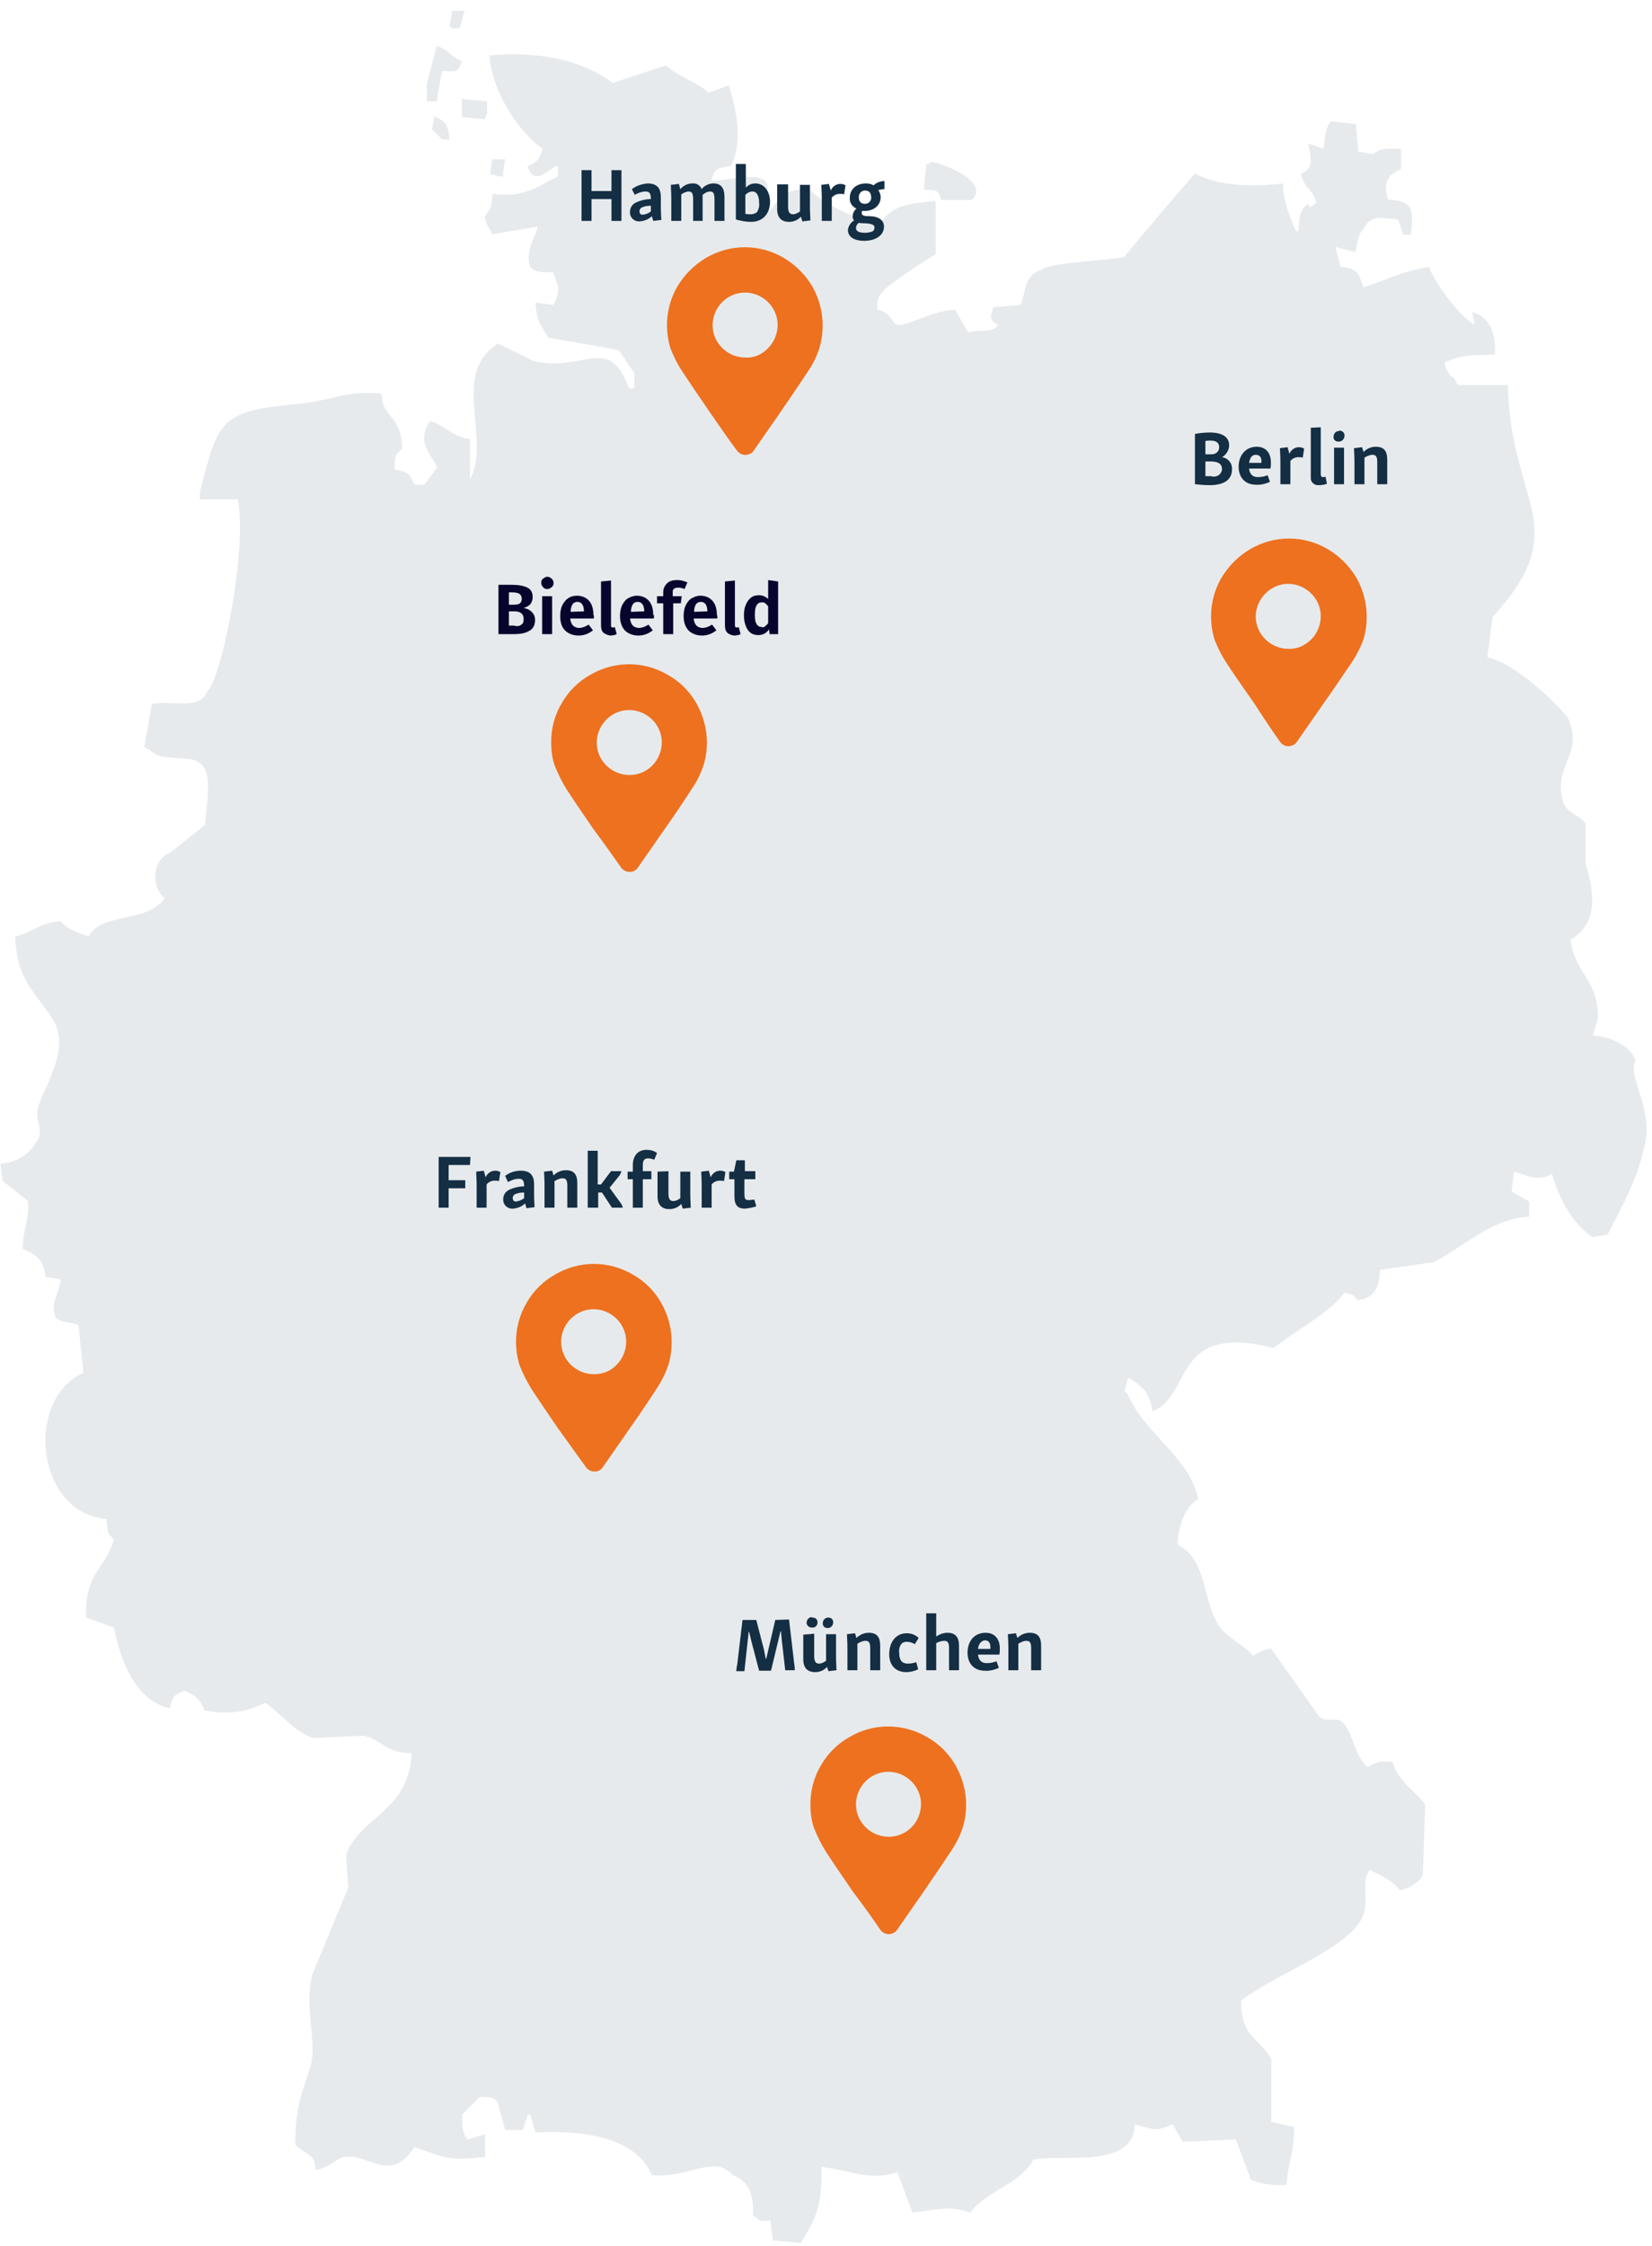 <?xml version="1.0" encoding="UTF-8"?>
<svg xmlns="http://www.w3.org/2000/svg" xmlns:xlink="http://www.w3.org/1999/xlink" width="348" height="473" xml:space="preserve" overflow="hidden">
  <defs>
    <clipPath id="clip0">
      <rect x="600" y="145" width="348" height="473"></rect>
    </clipPath>
    <clipPath id="clip1">
      <rect x="600" y="146" width="347" height="472"></rect>
    </clipPath>
    <clipPath id="clip2">
      <rect x="600" y="146" width="347" height="472"></rect>
    </clipPath>
    <clipPath id="clip3">
      <rect x="333" y="102" width="614" height="516"></rect>
    </clipPath>
  </defs>
  <g clip-path="url(#clip0)" transform="translate(-600 -145)">
    <g clip-path="url(#clip1)">
      <g clip-path="url(#clip2)">
        <g clip-path="url(#clip3)">
          <path d="M129.084 0C130.982 0.999 129.683-0.3 130.683 1.599L129.084 1.599 129.084 0Z" fill="#E7EAEC" fill-rule="nonzero" fill-opacity="1" transform="matrix(1.001 0 0 1 333.069 102.605)"></path>
          <path d="M126.486 2.698C127.585 3.697 126.886 2.698 127.585 4.296L126.486 4.296 126.486 2.698Z" fill="#E7EAEC" fill-rule="nonzero" fill-opacity="1" transform="matrix(1.001 0 0 1 333.069 102.605)"></path>
          <path d="M119.493 4.196 122.19 4.696C122.59 5.895 122.89 7.194 123.289 8.392 125.987 7.793 125.887 8.193 126.486 11.09 122.989 10.79 123.989 10.69 121.191 11.09L121.191 14.287 119.593 14.287C119.293 13.788 118.893 13.188 118.493 12.689 117.694 10.69 118.593 6.294 119.493 4.196" fill="#E7EAEC" fill-rule="nonzero" fill-opacity="1" transform="matrix(1.001 0 0 1 333.069 102.605)"></path>
          <path d="M123.789 12.789C124.888 13.887 124.488 13.288 124.888 15.486L124.388 15.486 123.289 14.387 123.789 12.789" fill="#E7EAEC" fill-rule="nonzero" fill-opacity="1" transform="matrix(1.001 0 0 1 333.069 102.605)"></path>
          <path d="M122.69 18.583C122.59 22.58 122.89 23.179 122.19 27.076 117.195 29.474 110.601 36.267 108.403 41.463L111.6 41.463C110.501 43.961 109.502 46.458 108.403 48.856 116.795 46.358 129.284 42.961 140.773 45.159 141.673 46.059 142.572 46.958 143.471 47.857 143.471 53.052 141.673 52.453 140.274 55.25 138.176 59.646 139.974 62.744 138.176 66.94 135.878 72.135 130.782 76.032 127.585 80.228L128.684 81.826C129.783 82.925 129.184 82.526 131.382 82.925 130.982 84.124 130.683 85.423 130.283 86.622 124.988 87.322 123.189 89.519 119.692 91.917L120.192 93.016 126.586 93.516C127.785 91.018 128.485 90.719 132.381 90.818 133.78 93.416 143.571 99.211 146.169 102.008 149.965 105.905 150.265 124.188 156.26 129.683L166.95 133.38C167.35 134.979 167.649 136.577 168.049 138.176L172.845 142.472C175.942 149.665 173.544 148.167 178.14 154.161 177.94 155.061 177.74 155.96 177.64 156.759L174.943 157.259C178.939 162.154 183.235 162.854 183.435 172.145 181.637 173.444 180.038 174.643 179.239 176.941L180.338 176.941C181.437 178.44 183.235 179.439 185.134 179.639L186.233 179.139C186.432 176.441 186.333 175.942 188.331 174.843 193.926 169.548 205.016 177.74 208.513 181.237 208.712 194.625 204.516 198.122 201.619 206.714L197.423 207.214C197.522 209.811 197.622 211.81 196.324 213.108L191.028 215.207 191.028 215.706 192.627 217.804C193.926 216.006 192.727 216.505 194.725 217.305 197.423 217.105 196.423 217.205 197.922 219.403 199.621 217.105 202.718 217.305 205.915 217.804L205.915 224.198C199.421 228.195 194.126 233.79 187.831 236.987 186.632 237.586 159.756 236.987 159.157 236.987L158.058 238.586 162.854 239.685C162.654 240.784 162.454 241.783 162.354 242.882L158.657 243.381C156.459 242.182 155.56 242.282 154.961 239.085L148.067 240.684 148.067 243.381C142.072 243.181 142.672 243.082 138.476 244.48 132.881 238.086 127.286 242.282 120.991 243.981 120.092 247.478 119.193 251.074 118.294 254.571 111.4 254.471 107.503 248.377 98.611 252.473 94.915 255.271 93.316 258.867 90.119 262.064L88.021 261.565C87.821 260.466 87.621 259.467 87.521 258.368 83.925 258.468 85.124 258.967 81.127 259.467 81.427 256.37 82.026 256.469 83.225 254.671 93.516 252.673 99.011 241.583 102.908 232.891L108.203 231.292C108.003 228.495 107.903 228.495 108.702 226.496 116.895 226.596 122.09 226.896 129.384 226.496 129.484 220.502 131.981 221.001 133.68 216.905L132.081 216.905C127.685 219.203 126.386 221.701 119.892 221.701 117.195 220.102 114.897 218.304 113.498 215.306 110.701 217.305 111.3 217.704 106.604 217.405 107.403 215.207 107.304 216.006 108.702 214.707L103.407 212.109 93.816 216.306 92.717 214.707C91.318 213.408 89.619 208.413 89.02 206.714 106.205 200.82 109.701 199.021 108.103 179.639 103.407 180.138 103.907 182.036 99.611 182.836L99.111 182.336 99.111 180.238C102.608 179.139 104.806 177.341 104.906 172.845 102.608 172.245 102.708 171.846 101.209 170.747 101.409 168.948 101.609 167.15 101.709 165.451L105.405 165.451C106.404 168.149 107.603 169.548 110.701 170.247 113.798 167.05 121.691 168.049 125.587 169.148L125.587 168.648C124.488 165.751 125.987 156.559 126.087 150.065L129.284 149.566 129.284 144.27 126.087 143.771C124.688 145.269 125.387 145.669 122.89 146.468 121.89 140.873 117.794 138.675 116.495 132.681 118.893 130.183 120.092 125.687 122.29 123.089L122.29 122.59 118.094 121.491C115.996 124.888 113.298 127.186 108.003 127.286 106.904 126.386 105.905 125.487 104.806 124.588L103.707 125.088 103.707 129.284C99.81 128.684 98.711 126.686 95.214 125.587 95.414 127.186 95.614 128.784 95.714 130.383L94.115 130.383 93.016 129.883C92.617 125.587 91.218 125.887 90.918 121.391L93.016 121.89C95.314 116.495 98.412 111.4 98.811 105.405 96.213 101.609 92.517 99.411 88.72 96.913 88.52 97.213 88.421 97.612 88.221 98.012 88.52 99.81 86.722 110.101 84.025 111.8L81.327 112.299C83.625 101.609 86.322 90.818 87.122 78.33L84.424 78.33 83.325 78.829 83.325 82.925C79.528 83.025 79.229 83.825 76.431 84.524 76.231 79.229 74.733 79.828 74.333 74.933 76.032 73.834 75.732 73.134 76.431 71.236L81.227 71.236 82.826 67.439C80.827 66.44 81.926 67.639 81.227 65.341 83.125 65.041 82.826 65.141 83.925 64.242 80.927 62.244 72.735 61.045 71.736 54.651L68.039 54.151 68.039 50.455C70.736 49.955 70.736 49.556 73.334 49.955L73.334 46.258 76.531 46.758C76.731 49.456 76.931 52.053 77.031 54.751L80.727 57.448 82.826 55.85C81.027 52.153 81.727 45.459 82.826 40.963 85.823 40.763 89.819 39.764 90.818 37.267L88.62 37.267C89.519 33.37 89.719 33.87 89.12 29.873 94.915 29.074 91.118 21.481 96.513 19.283 97.312 20.781 98.112 22.18 99.211 23.579 100.41 22.38 100.11 21.78 101.908 20.881 103.007 23.679 116.795 18.983 122.69 18.583" fill="#E7EAEC" fill-rule="nonzero" fill-opacity="1" transform="matrix(1.001 0 0 1 333.069 102.605)"></path>
          <path d="M68.538 26.576C73.134 26.077 72.435 24.078 75.932 22.879L76.431 23.379C76.431 30.373 74.233 31.971 73.234 37.666 69.238 39.365 68.239 42.362 63.643 42.961L63.643 41.363C64.842 38.665 61.745 32.071 65.741 30.173 66.44 31.472 65.641 31.472 66.84 31.272 68.538 30.073 68.538 29.673 68.538 26.576" fill="#E7EAEC" fill-rule="nonzero" fill-opacity="1" transform="matrix(1.001 0 0 1 333.069 102.605)"></path>
          <path d="M364.472 44.66C364.073 45.859 363.773 47.158 363.373 48.356L361.775 48.356 361.275 47.857C361.475 46.758 361.675 45.759 361.775 44.66L364.472 44.66Z" fill="#E7EAEC" fill-rule="nonzero" fill-opacity="1" transform="matrix(1.001 0 0 1 333.069 102.605)"></path>
          <path d="M61.645 45.659C61.345 47.957 60.945 50.255 60.546 52.553L58.447 52.553C58.447 47.957 57.748 49.556 56.849 46.158L61.645 45.659" fill="#E7EAEC" fill-rule="nonzero" fill-opacity="1" transform="matrix(1.001 0 0 1 333.069 102.605)"></path>
          <path d="M358.578 52.053C361.275 52.952 361.175 54.151 363.873 55.25 362.974 57.748 362.874 57.448 359.677 57.349 359.277 59.447 358.977 61.545 358.578 63.743L356.48 63.743 356.48 60.046 358.578 52.053" fill="#E7EAEC" fill-rule="nonzero" fill-opacity="1" transform="matrix(1.001 0 0 1 333.069 102.605)"></path>
          <path d="M57.948 54.151 60.645 54.651C60.446 57.149 60.246 59.646 60.146 62.044 58.148 61.345 59.047 62.044 58.048 60.446L58.048 54.151 57.948 54.151Z" fill="#E7EAEC" fill-rule="nonzero" fill-opacity="1" transform="matrix(1.001 0 0 1 333.069 102.605)"></path>
          <path d="M552.004 68.538 552.503 74.333 555.701 74.833C557.199 73.434 559.197 73.734 561.495 73.734L561.495 78.03C558.698 79.229 557.599 80.827 558.798 84.424 564.193 84.624 564.093 86.722 563.593 91.817L561.995 91.817C561.595 90.719 561.295 89.719 560.896 88.62 557.299 88.321 555.201 87.421 553.503 90.719 552.404 91.817 552.304 93.716 551.904 95.514L547.708 94.415C548.007 95.814 548.407 97.213 548.807 98.611 552.603 98.911 552.603 100.11 553.602 102.908 559.397 101.009 561.695 99.511 567.39 98.611 568.589 102.108 573.984 109.102 576.981 110.8 576.782 109.901 576.682 109.002 576.482 108.103 580.079 109.202 581.477 112.199 581.278 117.095 575.183 117.095 573.884 117.394 570.687 118.693 570.887 119.992 570.787 119.792 571.786 121.391 573.085 122.29 572.685 121.99 573.385 123.489L583.975 123.489C584.575 148.866 598.162 153.262 580.778 172.345 580.378 175.143 580.079 178.04 579.679 180.837 585.174 181.936 593.467 189.63 596.664 193.626 600.061 201.519 593.467 203.317 595.565 211.11 596.264 213.708 599.361 214.108 600.36 215.906L600.36 224.398C602.359 230.693 602.858 237.087 597.163 240.284 598.262 247.877 602.858 248.277 602.958 256.769L601.859 260.466C605.656 260.666 609.852 262.664 610.851 265.761 609.053 268.659 614.348 275.752 612.949 282.746 611.45 290.539 608.153 296.134 604.956 302.428L601.759 302.928C597.663 300.23 594.765 294.835 593.267 289.64 589.97 291.338 588.271 289.939 585.274 289.14 585.074 290.539 584.974 291.938 584.774 293.336L588.471 295.434 588.471 298.632C580.478 298.931 573.984 305.525 568.289 308.223L557.099 309.822C556.899 313.518 556 315.816 552.304 316.216 551.205 314.817 551.704 315.217 549.606 314.617 546.509 318.913 538.816 322.91 534.719 326.307 513.239 320.812 517.735 336.198 509.242 339.595 508.443 335.598 507.244 334.499 504.447 332.701L503.947 332.701C503.747 335.199 502.648 335.099 503.947 335.898 507.444 344.39 517.135 349.286 518.834 358.178 516.036 359.377 514.338 364.672 514.538 367.769 520.932 370.767 519.733 380.458 523.529 385.254 525.228 387.452 528.625 388.95 530.423 391.148 531.522 390.349 532.821 389.75 534.12 389.55L544.311 403.937C546.409 405.436 548.207 403.537 549.606 405.535 551.904 408.833 551.704 411.93 554.402 414.527 556.7 413.428 556.7 413.229 559.697 413.428 560.896 417.625 564.293 419.323 566.591 422.42 566.391 427.416 566.291 432.311 566.091 437.307 564.992 439.005 563.294 440.104 561.295 440.504 559.697 438.406 557.399 437.407 554.901 436.208 552.903 438.905 555.001 442.602 553.303 446.299 550.206 452.893 533.92 458.688 527.826 463.783 527.926 471.576 531.422 471.276 534.22 475.972L534.22 489.26 539.016 490.359C539.016 496.054 537.717 497.653 537.417 502.548 534.22 502.648 531.822 502.348 529.924 501.449 528.825 498.652 527.826 495.754 526.727 492.957L515.537 493.456 513.439 489.76C509.742 491.458 509.242 490.759 505.446 489.76 505.346 498.952 491.658 496.154 484.165 497.153 481.467 502.348 474.374 503.647 470.877 508.343 465.881 506.844 465.082 507.644 458.688 508.343 457.589 505.546 456.59 502.648 455.491 499.851 449.596 501.849 445.4 499.351 439.505 498.752 439.805 507.344 438.106 509.842 435.209 514.737L429.314 514.238C429.114 512.839 428.914 511.44 428.815 510.042 426.217 510.141 427.016 510.241 425.118 508.943 425.318 504.147 424.119 501.749 420.822 500.45 417.125 495.954 411.13 501.349 403.837 500.45 400.44 492.557 389.65 490.959 379.359 491.458 378.959 490.259 378.66 488.961 378.26 487.762L377.76 487.762C377.361 488.861 377.061 489.86 376.661 490.959L372.965 490.959C372.465 488.961 371.866 487.062 371.366 485.064 370.267 483.965 369.967 484.065 367.67 483.965L363.973 487.662C363.873 490.259 363.973 491.658 365.072 492.957L368.769 491.858 368.769 496.654C360.976 497.453 360.776 496.953 353.882 494.555 348.687 502.548 344.091 495.655 338.995 496.654 337.497 496.953 335.898 498.952 333.101 499.351 332.801 495.555 331.302 496.554 328.804 494.056 328.705 486.063 330.503 482.466 332.002 477.571 333.5 472.675 330.503 464.383 332.501 457.888 334.999 451.894 337.497 445.899 339.994 439.805 339.795 437.507 339.595 435.209 339.495 432.911 342.692 424.718 352.683 424.019 353.282 411.63 347.588 411.53 346.888 408.633 343.192 407.933L332.601 408.433C328.605 407.134 325.907 403.337 322.51 401.04 317.814 403.038 315.417 403.537 309.722 402.638 308.523 399.941 308.023 399.641 305.525 398.442 303.227 399.241 303.028 399.841 302.328 402.139 294.935 400.54 291.838 391.348 290.639 385.154L284.744 383.056C284.644 372.965 288.74 373.265 290.639 366.571 289.34 365.571 289.24 364.672 289.04 362.274 274.353 361.175 271.656 337.097 284.245 331.502 283.845 328.105 283.545 324.808 283.146 321.411 281.047 320.812 279.149 320.812 278.35 319.813 277.251 316.715 278.949 315.317 279.449 311.82L276.252 311.32C275.752 307.524 274.453 306.724 271.456 305.426 271.556 300.43 272.955 299.131 272.555 295.335L267.26 291.138C267.06 289.939 266.86 288.641 266.76 287.442 269.758 287.342 272.555 285.743 274.154 283.146 276.152 280.848 274.054 278.849 274.653 275.752 275.353 272.255 281.747 263.463 277.85 257.169 274.453 251.674 270.157 249.076 269.857 239.585 274.254 238.586 274.553 236.787 279.449 236.388 280.448 238.086 284.544 239.385 285.344 239.585 287.941 234.489 297.533 236.887 301.329 231.592 298.432 229.294 298.632 223.399 302.428 222L309.822 216.106C310.121 211.41 311.72 204.416 308.223 202.818 306.624 201.519 300.83 202.718 298.632 200.72L297.033 199.621 298.632 190.629C303.028 189.829 308.822 192.027 310.321 187.931 313.518 184.734 318.714 157.658 316.715 147.567L308.723 147.567 308.723 145.969C312.719 130.683 312.719 128.984 330.003 127.386 335.598 126.886 340.194 124.488 346.988 125.287 346.988 130.483 351.184 129.584 351.284 136.977 349.686 138.176 349.786 138.476 349.686 141.273 352.683 141.773 352.783 142.172 353.882 144.47L355.98 144.47 358.678 140.773C356.679 137.077 354.481 135.378 357.079 131.182L357.579 131.182C361.075 132.381 361.375 134.179 365.571 134.879L365.571 143.371C370.067 134.979 361.675 121.591 370.867 115.196L371.366 114.697 378.859 118.394C389.45 120.991 394.745 112.499 399.041 124.188L400.14 124.188 400.14 120.991 396.943 116.196C393.047 115.296 387.252 114.497 382.057 113.498 380.558 110.9 379.559 110.301 379.359 106.105L383.056 106.604C383.855 105.305 383.955 105.205 384.155 102.908L383.056 99.71C380.558 99.81 379.459 99.81 378.26 98.611 377.161 95.614 379.059 92.717 379.859 90.119L370.267 91.718C369.468 89.919 369.168 90.319 368.669 88.021 369.868 86.322 370.167 86.322 370.267 83.225 377.261 84.025 379.459 81.826 384.055 79.528L384.055 77.43 383.555 77.43C381.557 78.729 378.859 81.327 377.661 77.43 379.659 76.531 380.158 76.032 380.858 73.734 375.862 70.237 370.167 61.745 369.668 54.051 379.759 53.252 388.451 54.651 395.644 59.846L406.834 56.15C409.332 58.547 413.329 59.646 415.826 61.944L420.022 60.346C421.521 65.041 423.12 72.035 420.522 77.331 417.625 77.73 417.025 77.93 416.326 80.528 421.321 80.228 429.614 77.63 428.015 83.225 428.215 84.424 428.415 85.723 428.515 86.922 430.813 84.025 431.612 82.226 437.007 82.126 439.005 85.024 447.997 89.12 451.894 89.519 454.192 85.623 457.988 85.223 463.583 84.724L463.583 95.914C461.086 97.412 453.392 102.408 452.393 103.907 451.294 105.006 451.394 105.305 451.294 107.603 454.292 108.203 454.192 110.401 455.491 110.8 457.189 111.3 463.084 107.703 467.68 107.603L470.377 112.399C472.975 111.6 475.373 112.699 476.771 110.8 474.673 109.701 475.173 109.302 475.672 107.104L481.467 106.604C482.566 103.707 482.167 100.41 485.763 99.211 487.762 97.612 498.852 97.412 503.248 96.513 503.647 95.814 517.935 79.029 518.134 78.929 522.93 81.527 529.624 81.826 536.718 81.027 536.518 83.425 537.617 87.222 539.415 91.118L539.915 91.118C540.015 88.121 540.314 86.322 542.013 85.323 542.612 86.822 542.213 85.623 543.611 85.323L543.611 84.824C542.612 81.826 541.313 82.326 540.414 79.029 543.312 77.73 542.512 76.032 542.013 72.635L545.21 73.734C545.41 71.636 545.61 69.038 546.809 67.939L552.004 68.538Z" fill="#E7EAEC" fill-rule="nonzero" fill-opacity="1" transform="matrix(1.001 0 0 1 333.069 102.605)"></path>
          <path d="M55.75 63.243 57.349 63.243 57.349 65.341 55.75 65.341Z" fill="#E7EAEC" fill-rule="nonzero" fill-opacity="1" transform="matrix(1.001 0 0 1 333.069 102.605)"></path>
          <path d="M72.735 63.243 74.933 63.243 74.933 65.941C72.635 65.041 73.334 65.841 72.735 63.243" fill="#E7EAEC" fill-rule="nonzero" fill-opacity="1" transform="matrix(1.001 0 0 1 333.069 102.605)"></path>
          <path d="M363.873 63.243 369.168 63.743 369.168 66.44C368.968 66.74 368.769 67.14 368.669 67.539L363.873 67.04 363.873 63.243Z" fill="#E7EAEC" fill-rule="nonzero" fill-opacity="1" transform="matrix(1.001 0 0 1 333.069 102.605)"></path>
          <path d="M358.078 66.94C360.376 67.839 360.976 68.738 361.275 71.736L359.677 71.736 359.177 71.236 357.579 69.637 358.078 66.94" fill="#E7EAEC" fill-rule="nonzero" fill-opacity="1" transform="matrix(1.001 0 0 1 333.069 102.605)"></path>
          <path d="M68.538 73.834 71.236 73.834 71.236 75.432C70.237 76.231 70.537 76.132 68.538 76.531L68.039 75.432 68.538 73.834" fill="#E7EAEC" fill-rule="nonzero" fill-opacity="1" transform="matrix(1.001 0 0 1 333.069 102.605)"></path>
          <path d="M372.965 75.932C372.765 77.131 372.565 78.43 372.465 79.628L369.768 79.129 370.267 75.932 372.965 75.932Z" fill="#E7EAEC" fill-rule="nonzero" fill-opacity="1" transform="matrix(1.001 0 0 1 333.069 102.605)"></path>
          <path d="M461.086 82.326 461.585 77.031 462.684 76.531C464.682 76.631 475.273 80.627 471.177 84.524L464.782 84.524C463.883 82.326 464.183 82.526 461.086 82.326" fill="#E7EAEC" fill-rule="nonzero" fill-opacity="1" transform="matrix(1.001 0 0 1 333.069 102.605)"></path>
          <path d="M62.744 77.53 64.842 77.53 63.743 79.628 62.744 77.53" fill="#E7EAEC" fill-rule="nonzero" fill-opacity="1" transform="matrix(1.001 0 0 1 333.069 102.605)"></path>
          <path d="M73.334 83.425C75.232 84.424 73.933 83.125 74.933 85.024L73.334 85.024 73.334 83.425Z" fill="#E7EAEC" fill-rule="nonzero" fill-opacity="1" transform="matrix(1.001 0 0 1 333.069 102.605)"></path>
          <path d="M81.327 89.22 82.925 89.22C82.126 95.814 78.13 99.011 76.032 103.607L73.334 104.106C73.234 100.909 72.235 100.51 71.736 96.713 76.731 95.714 79.329 93.116 81.327 89.22" fill="#E7EAEC" fill-rule="nonzero" fill-opacity="1" transform="matrix(1.001 0 0 1 333.069 102.605)"></path>
          <path d="M81.327 100.41C83.225 101.409 81.926 100.11 82.925 102.008L81.327 102.008 81.327 100.41Z" fill="#E7EAEC" fill-rule="nonzero" fill-opacity="1" transform="matrix(1.001 0 0 1 333.069 102.605)"></path>
          <path d="M92.417 108.902 88.72 108.403 88.221 107.903C88.421 105.605 88.52 103.307 88.72 101.009L91.917 101.509C92.117 103.907 92.217 106.404 92.417 108.902" fill="#E7EAEC" fill-rule="nonzero" fill-opacity="1" transform="matrix(1.001 0 0 1 333.069 102.605)"></path>
          <path d="M11.19 212.009C14.087 211.61 13.588 211.61 14.887 209.911 11.989 211.61 6.994 213.508 3.197 212.609L3.197 211.51C3.397 211.11 3.497 210.811 3.697 210.411 6.194 209.911 8.392 208.613 10.091 206.714L2.698 208.313C2.298 206.914 1.998 205.515 1.599 204.117 1.998 203.018 2.298 202.018 2.698 200.919 5.595 200.919 8.392 200.02 10.69 198.222L8.592 196.623C6.994 198.022 2.997 197.822 0 197.622L0 195.524 4.796 192.827C5.895 194.425 8.792 194.825 10.591 195.524 10.391 189.63 11.59 189.63 14.287 187.032 13.488 184.834 13.088 185.333 12.189 183.335 18.983 180.937 16.785 175.242 21.181 171.146 23.179 169.348 25.477 171.046 27.076 168.449L25.477 167.35 12.689 165.251 12.689 162.554C8.892 162.254 8.293 161.455 8.492 157.259L12.689 156.16 12.689 151.963 18.583 151.464 18.583 149.366 16.985 148.367 12.689 149.466C13.288 144.87 9.791 140.873 10.591 137.277 15.886 137.876 16.985 137.277 23.878 137.277 24.378 139.674 23.978 139.475 25.977 140.474 28.874 138.376 31.672 139.075 34.969 140.474 35.468 133.38 39.465 136.178 41.363 131.482L40.863 130.383C35.768 130.782 33.07 130.183 33.47 126.087 36.867 126.187 37.167 126.286 38.266 123.989 40.863 120.991 38.865 117.095 43.061 114.997 44.16 115.696 50.355 113.798 53.152 114.997 53.152 118.094 52.453 117.095 54.251 118.693L54.251 111.8C57.049 111.6 58.148 111 59.547 112.299 62.144 113.398 61.545 114.697 63.743 115.996 68.838 113.398 71.236 114.597 76.531 114.397 76.731 121.391 80.627 122.49 81.826 128.185 80.827 130.083 80.328 128.584 81.327 130.283 83.525 129.384 82.726 129.484 85.024 130.283 85.423 132.781 87.421 138.376 85.523 140.873L80.827 141.872C77.131 143.971 77.63 150.665 71.835 148.267 72.435 159.157 78.13 169.648 76.032 179.039 74.333 186.732 69.637 192.327 70.237 199.221 50.654 199.021 38.765 207.314 25.577 216.206 25.577 216.206 13.987 215.906 11.19 216.206L11.19 212.009Z" fill="#E7EAEC" fill-rule="nonzero" fill-opacity="1" transform="matrix(1.001 0 0 1 333.069 102.605)"></path>
          <path d="M101.509 137.576 104.706 138.076 104.706 142.372 100.51 146.568 97.812 146.568C98.012 141.373 100.21 141.573 101.509 137.576" fill="#E7EAEC" fill-rule="nonzero" fill-opacity="1" transform="matrix(1.001 0 0 1 333.069 102.605)"></path>
          <path d="M421.821 137.377C422.52 138.276 423.819 138.476 424.818 137.776 425.018 137.676 425.118 137.476 425.218 137.377L430.913 129.184C433.71 125.088 435.608 122.29 436.508 120.891 437.607 119.293 438.506 117.594 439.105 115.696 440.404 111.3 439.805 106.604 437.607 102.708 436.108 100.21 434.11 98.212 431.612 96.713 426.517 93.716 420.322 93.716 415.227 96.713 412.729 98.212 410.731 100.21 409.232 102.708 406.934 106.604 406.435 111.3 407.734 115.696 408.433 117.494 409.332 119.293 410.431 120.891 411.33 122.29 413.229 125.088 416.026 129.184 418.324 132.481 420.222 135.278 421.821 137.377M423.519 117.694C419.723 117.694 416.626 114.597 416.626 110.9 416.626 107.104 419.723 104.007 423.419 104.007 427.216 104.007 430.313 107.104 430.313 110.8 430.313 112.599 429.614 114.397 428.315 115.696 427.016 117.095 425.318 117.794 423.519 117.694" fill="#ED711F" fill-rule="nonzero" fill-opacity="1" transform="matrix(1.001 0 0 1 333.069 102.605)"></path>
          <path d="M536.118 198.721C536.818 199.621 538.116 199.82 539.115 199.121 539.315 199.021 539.415 198.821 539.515 198.721L545.21 190.529C548.107 186.432 549.906 183.635 550.905 182.236 552.004 180.638 552.903 178.939 553.602 177.041 554.901 172.645 554.302 167.949 552.104 164.053 550.605 161.555 548.607 159.557 546.109 158.058 541.014 155.061 534.819 155.061 529.724 158.058 527.226 159.557 525.228 161.555 523.729 164.053 521.431 167.949 520.932 172.645 522.231 177.041 522.93 178.839 523.829 180.638 524.928 182.236 525.827 183.635 527.726 186.432 530.623 190.529 532.721 193.826 534.619 196.623 536.118 198.721M537.817 179.039C534.02 179.039 530.923 175.942 530.923 172.245 530.923 168.549 534.02 165.351 537.717 165.351 541.513 165.351 544.61 168.449 544.61 172.145 544.61 173.944 543.911 175.742 542.612 177.041 541.313 178.34 539.615 179.139 537.817 179.039" fill="#ED711F" fill-rule="nonzero" fill-opacity="1" transform="matrix(1.001 0 0 1 333.069 102.605)"></path>
          <path d="M390.049 351.484C390.749 352.383 392.148 352.583 393.047 351.884 393.247 351.784 393.346 351.584 393.446 351.484L399.141 343.291C402.039 339.195 403.837 336.398 404.736 334.999 405.835 333.4 406.734 331.602 407.334 329.804 408.633 325.408 408.033 320.712 405.835 316.815 404.436 314.318 402.338 312.219 399.841 310.821 394.745 307.823 388.551 307.823 383.455 310.821 380.958 312.219 378.859 314.318 377.461 316.815 375.163 320.712 374.663 325.408 375.962 329.804 376.661 331.602 377.561 333.4 378.56 334.999 379.459 336.398 381.357 339.195 384.155 343.291 386.553 346.588 388.451 349.286 390.049 351.484M391.648 331.802C387.851 331.802 384.754 328.705 384.754 325.008 384.754 321.211 387.851 318.114 391.548 318.114 395.345 318.114 398.442 321.211 398.442 324.908 398.442 326.706 397.743 328.505 396.444 329.804 395.245 331.102 393.546 331.802 391.648 331.802" fill="#ED711F" fill-rule="nonzero" fill-opacity="1" transform="matrix(1.001 0 0 1 333.069 102.605)"></path>
          <path d="M397.443 225.198C398.142 226.097 399.541 226.297 400.44 225.597 400.64 225.497 400.74 225.298 400.84 225.198L406.535 217.005C409.432 212.909 411.23 210.111 412.13 208.712 413.229 207.114 414.128 205.415 414.727 203.517 415.227 201.919 415.427 200.32 415.427 198.721 415.427 195.824 414.627 193.027 413.229 190.529 411.83 188.031 409.732 185.933 407.234 184.534 402.139 181.537 395.944 181.537 390.849 184.534 388.351 185.933 386.253 188.031 384.854 190.529 383.355 193.027 382.656 195.824 382.656 198.721 382.656 200.32 382.856 202.018 383.355 203.517 384.055 205.315 384.954 207.114 385.953 208.712 386.852 210.111 388.751 212.909 391.548 217.005 394.046 220.302 395.944 223.099 397.443 225.198M399.141 205.615C395.345 205.615 392.247 202.518 392.247 198.821 392.247 195.025 395.345 191.928 399.041 191.928 402.838 191.928 405.935 195.025 405.935 198.721 405.935 200.52 405.236 202.318 403.937 203.617 402.638 204.916 400.94 205.615 399.141 205.615" fill="#ED711F" fill-rule="nonzero" fill-opacity="1" transform="matrix(1.001 0 0 1 333.069 102.605)"></path>
          <path d="M451.994 448.897C452.693 449.796 453.992 449.996 454.991 449.296 455.191 449.196 455.291 448.996 455.391 448.897L461.086 440.704C463.883 436.608 465.781 433.81 466.681 432.411 467.78 430.813 468.679 429.114 469.278 427.216 469.778 425.617 469.978 424.019 469.978 422.42 469.978 419.523 469.178 416.725 467.78 414.228 466.381 411.73 464.283 409.632 461.785 408.233 456.69 405.236 450.395 405.236 445.4 408.233 442.902 409.632 440.804 411.73 439.405 414.228 437.906 416.725 437.207 419.523 437.207 422.42 437.207 424.019 437.407 425.717 437.906 427.216 438.606 429.014 439.505 430.813 440.504 432.411 441.403 433.81 443.302 436.608 446.099 440.704 448.597 444.001 450.495 446.699 451.994 448.897M453.692 429.214C449.896 429.214 446.798 426.117 446.798 422.42 446.798 418.624 449.896 415.527 453.592 415.527 457.389 415.527 460.486 418.624 460.486 422.32 460.486 424.119 459.787 425.917 458.488 427.216 457.189 428.515 455.491 429.214 453.692 429.214" fill="#ED711F" fill-rule="nonzero" fill-opacity="1" transform="matrix(1.001 0 0 1 333.069 102.605)"></path>
          <path d="M170.846 225.298C171.546 226.197 172.945 226.397 173.844 225.697 174.044 225.597 174.143 225.397 174.243 225.298L179.938 217.105C182.836 213.009 184.634 210.211 185.533 208.812 186.632 207.214 187.531 205.415 188.131 203.617 188.63 202.018 188.83 200.42 188.83 198.821 188.83 195.924 188.031 193.126 186.632 190.629 185.234 188.131 183.135 186.033 180.638 184.634 175.542 181.637 169.348 181.637 164.252 184.634 161.755 186.033 159.657 188.131 158.258 190.629 156.759 193.126 156.06 195.924 156.06 198.821 156.06 200.42 156.26 202.118 156.759 203.617 157.458 205.415 158.358 207.214 159.357 208.812 160.256 210.211 162.154 213.009 164.952 217.105 167.449 220.402 169.348 223.099 170.846 225.298M172.545 205.615C168.748 205.615 165.651 202.518 165.651 198.821 165.651 195.125 168.748 191.928 172.445 191.928 176.142 191.928 179.339 195.025 179.339 198.721 179.339 200.52 178.639 202.318 177.341 203.617 176.042 204.916 174.343 205.615 172.545 205.615" fill="#C4C7CD" fill-rule="nonzero" fill-opacity="1" transform="matrix(1.001 0 0 1 333.069 102.605)"></path>
          <path d="M432.711 383.455 433.81 392.847C433.91 393.247 433.91 393.746 433.91 394.146L431.912 394.146 431.212 388.051 431.013 385.953 430.913 385.953 428.914 394.246 426.417 394.246 424.818 388.151 424.319 386.053 424.219 386.053 423.32 394.346 421.621 394.346C421.621 393.846 421.721 393.346 421.821 392.847L422.92 383.555 425.817 383.555 427.416 389.75 427.815 391.748 427.915 391.748 429.814 383.555 432.711 383.455Z" fill="#142E44" fill-rule="nonzero" fill-opacity="1" transform="matrix(1.001 0 0 1 333.069 102.605)"></path>
          <path d="M438.006 386.453 438.006 391.148C438.006 392.247 438.306 392.747 439.005 392.747 439.605 392.747 440.104 392.447 440.504 392.148L440.504 386.553 442.602 386.553 442.602 390.949C442.602 391.548 442.602 392.347 442.702 394.146L441.004 394.346 440.704 393.446C440.104 394.146 439.205 394.545 438.206 394.545 436.608 394.545 435.708 393.646 435.708 391.848L435.708 386.652 438.006 386.453ZM437.707 383.056C438.306 383.056 438.706 383.455 438.706 384.055 438.706 384.654 438.306 385.154 437.707 385.154 437.607 385.154 437.607 385.154 437.507 385.154 436.907 385.154 436.508 384.754 436.408 384.255 436.408 384.255 436.408 384.255 436.408 384.155 436.408 383.555 436.807 383.056 437.407 382.956 437.607 383.056 437.707 383.056 437.707 383.056ZM441.004 383.056C441.603 383.056 442.003 383.455 442.003 384.055 442.003 384.654 441.603 385.154 441.004 385.254 440.904 385.254 440.904 385.254 440.804 385.254 440.204 385.254 439.805 384.854 439.805 384.255 439.805 383.655 440.204 383.156 440.804 383.056 440.904 383.056 440.904 383.056 441.004 383.056Z" fill="#142E44" fill-rule="nonzero" fill-opacity="1" transform="matrix(1.001 0 0 1 333.069 102.605)"></path>
          <path d="M446.599 386.353 446.898 387.352C447.598 386.652 448.497 386.253 449.496 386.253 451.194 386.253 451.894 387.152 451.894 388.95L451.894 394.146 449.796 394.146 449.796 389.55C449.796 388.451 449.596 387.951 448.797 387.951 448.197 387.951 447.598 388.251 447.098 388.551L447.098 394.146 445 394.146 445 389.75C445 389.05 445 388.351 444.9 386.553L446.599 386.353Z" fill="#142E44" fill-rule="nonzero" fill-opacity="1" transform="matrix(1.001 0 0 1 333.069 102.605)"></path>
          <path d="M457.489 386.353C458.388 386.353 459.287 386.652 459.987 387.352L459.187 388.651C458.688 388.351 458.088 388.151 457.489 388.151 457.089 388.151 456.789 388.251 456.49 388.451 455.99 388.95 455.79 389.75 455.89 390.449 455.89 392.048 456.49 392.747 457.689 392.747 458.288 392.747 458.888 392.647 459.487 392.447L459.887 393.946C459.087 394.346 458.188 394.545 457.389 394.545 455.191 394.545 453.792 393.147 453.792 390.749 453.792 388.351 455.091 386.353 457.489 386.353Z" fill="#142E44" fill-rule="nonzero" fill-opacity="1" transform="matrix(1.001 0 0 1 333.069 102.605)"></path>
          <path d="M463.683 382.157 463.683 387.052C464.383 386.553 465.182 386.253 466.081 386.253 467.68 386.253 468.479 387.152 468.479 388.95L468.479 394.146 466.381 394.146 466.381 389.45C466.381 388.451 466.181 387.951 465.382 387.951 464.782 387.951 464.183 388.151 463.683 388.451L463.683 394.146 461.585 394.146 461.585 382.157 463.683 382.157Z" fill="#142E44" fill-rule="nonzero" fill-opacity="1" transform="matrix(1.001 0 0 1 333.069 102.605)"></path>
          <path d="M474.074 386.253C476.072 386.253 477.071 387.652 477.071 389.55 477.071 389.949 477.071 390.449 476.971 390.849L472.475 390.849C472.575 392.048 473.275 392.647 474.274 392.647 474.973 392.647 475.672 392.547 476.372 392.247L476.871 393.646C475.972 394.046 474.873 394.346 473.874 394.246 471.776 394.246 470.277 392.847 470.277 390.449 470.277 388.051 471.676 386.253 474.074 386.253ZM472.475 389.65 475.073 389.65C475.073 389.55 475.073 389.35 475.073 389.15 475.073 388.351 474.673 387.851 473.974 387.851 473.275 387.851 472.575 388.551 472.475 389.65Z" fill="#142E44" fill-rule="nonzero" fill-opacity="1" transform="matrix(1.001 0 0 1 333.069 102.605)"></path>
          <path d="M480.468 386.353 480.768 387.352C481.467 386.652 482.366 386.253 483.366 386.253 485.064 386.253 485.763 387.152 485.763 388.95L485.763 394.146 483.665 394.146 483.665 389.55C483.665 388.451 483.465 387.951 482.666 387.951 482.067 387.951 481.467 388.251 480.968 388.551L480.968 394.146 478.87 394.146 478.87 389.75C478.87 389.05 478.87 388.351 478.77 386.553L480.468 386.353Z" fill="#142E44" fill-rule="nonzero" fill-opacity="1" transform="matrix(1.001 0 0 1 333.069 102.605)"></path>
          <path d="M148.666 160.456 148.666 169.448 152.663 169.448 152.763 171.146 146.468 171.146 146.468 160.456 148.666 160.456Z" fill="#142E44" fill-rule="nonzero" fill-opacity="1" transform="matrix(1.001 0 0 1 333.069 102.605)"></path>
          <path d="M157.758 163.253C159.956 163.253 161.255 164.952 161.255 167.15 161.255 169.348 159.856 171.346 157.458 171.346 155.26 171.346 153.962 169.747 153.962 167.449 153.962 165.152 155.26 163.253 157.758 163.253ZM157.558 164.852C157.159 164.852 156.759 164.952 156.559 165.251 156.16 165.851 155.96 166.55 156.06 167.15 156.06 168.648 156.559 169.648 157.658 169.648 158.058 169.648 158.358 169.548 158.657 169.248 159.057 168.648 159.257 168.049 159.157 167.35 159.157 165.951 158.657 164.852 157.558 164.852Z" fill="#142E44" fill-rule="nonzero" fill-opacity="1" transform="matrix(1.001 0 0 1 333.069 102.605)"></path>
          <path d="M164.752 163.353 165.052 164.352C165.751 163.653 166.65 163.253 167.649 163.253 169.348 163.253 170.047 164.152 170.047 165.951L170.047 171.146 167.949 171.146 167.949 166.55C167.949 165.451 167.749 164.952 166.95 164.952 166.35 164.952 165.751 165.251 165.251 165.551L165.251 171.146 163.153 171.146 163.153 166.75C163.153 166.151 163.153 165.351 163.053 163.553L164.752 163.353Z" fill="#142E44" fill-rule="nonzero" fill-opacity="1" transform="matrix(1.001 0 0 1 333.069 102.605)"></path>
          <path d="M175.342 163.253C175.942 163.253 176.441 163.453 176.941 163.753L176.941 159.157 179.039 159.157 179.039 168.049C179.039 168.648 179.039 169.348 179.139 171.046L177.441 171.246 177.141 170.247C176.641 170.946 175.742 171.346 174.943 171.346 173.244 171.346 171.846 169.747 171.846 167.549 171.846 165.351 173.244 163.253 175.342 163.253ZM176.941 169.048 176.941 165.251C176.541 165.052 176.142 164.952 175.642 164.952 175.242 164.952 174.843 165.052 174.543 165.351 174.143 165.951 173.944 166.65 174.044 167.35 174.044 168.848 174.543 169.747 175.442 169.747 176.042 169.648 176.541 169.448 176.941 169.048Z" fill="#142E44" fill-rule="nonzero" fill-opacity="1" transform="matrix(1.001 0 0 1 333.069 102.605)"></path>
          <path d="M184.734 163.253C186.932 163.253 188.231 164.952 188.231 167.15 188.231 169.348 186.832 171.346 184.434 171.346 182.236 171.346 180.937 169.747 180.937 167.449 180.937 165.152 182.336 163.253 184.734 163.253ZM184.634 164.852C184.234 164.852 183.835 164.952 183.635 165.251 183.235 165.851 183.035 166.55 183.135 167.15 183.135 168.648 183.635 169.648 184.734 169.648 185.134 169.648 185.433 169.548 185.733 169.248 186.133 168.648 186.333 168.049 186.233 167.35 186.133 165.951 185.633 164.852 184.634 164.852Z" fill="#142E44" fill-rule="nonzero" fill-opacity="1" transform="matrix(1.001 0 0 1 333.069 102.605)"></path>
          <path d="M191.728 163.353 192.027 164.352C192.727 163.653 193.626 163.253 194.625 163.253 196.324 163.253 197.023 164.152 197.023 165.951L197.023 171.146 194.925 171.146 194.925 166.55C194.925 165.451 194.725 164.952 193.926 164.952 193.326 164.952 192.727 165.251 192.227 165.551L192.227 171.146 190.129 171.146 190.129 166.75C190.129 166.151 190.129 165.351 190.029 163.553L191.728 163.353Z" fill="#142E44" fill-rule="nonzero" fill-opacity="1" transform="matrix(1.001 0 0 1 333.069 102.605)"></path>
          <path d="M397.443 78.23 397.443 88.92 395.345 88.92 395.345 84.324 391.148 84.324 391.148 88.92 389.05 88.92 389.05 78.23 391.148 78.23 391.148 82.626 395.345 82.626 395.345 78.23 397.443 78.23Z" fill="#142E44" fill-rule="nonzero" fill-opacity="1" transform="matrix(1.001 0 0 1 333.069 102.605)"></path>
          <path d="M402.938 81.027C404.836 81.027 405.735 81.926 405.735 83.925L405.735 85.723C405.735 86.322 405.735 87.022 405.835 88.72L404.137 88.92 403.837 87.921C403.138 88.62 402.238 88.92 401.339 89.02 400.34 89.12 399.341 88.421 399.241 87.322 399.241 87.222 399.241 87.122 399.241 87.022 399.241 86.222 399.641 85.523 400.34 85.124 401.339 84.624 402.538 84.324 403.637 84.324 403.637 83.125 403.337 82.726 402.538 82.726 401.739 82.726 400.94 83.025 400.24 83.425L399.641 82.226C400.54 81.527 401.739 81.127 402.938 81.027ZM403.637 86.922 403.637 85.723C402.938 85.723 402.238 85.823 401.639 86.123 401.439 86.322 401.239 86.522 401.239 86.822 401.239 87.322 401.439 87.621 401.939 87.621 402.638 87.521 403.138 87.322 403.637 86.922Z" fill="#142E44" fill-rule="nonzero" fill-opacity="1" transform="matrix(1.001 0 0 1 333.069 102.605)"></path>
          <path d="M409.532 81.127 409.832 82.226C410.431 81.527 411.33 81.027 412.329 81.027 413.229 80.927 414.028 81.427 414.328 82.226 414.927 81.427 415.926 81.027 416.825 81.027 418.324 81.027 419.123 81.926 419.123 83.825L419.123 88.92 417.025 88.92 417.025 84.424C417.025 83.225 416.825 82.726 416.126 82.726 415.527 82.726 415.027 83.025 414.527 83.425 414.527 83.525 414.527 83.725 414.527 83.825L414.527 88.92 412.529 88.92 412.529 84.424C412.529 83.225 412.329 82.726 411.63 82.726 411.031 82.726 410.531 83.025 410.031 83.325L410.031 88.92 407.933 88.92 407.933 84.524C407.933 83.925 407.933 83.125 407.833 81.327L409.532 81.127Z" fill="#142E44" fill-rule="nonzero" fill-opacity="1" transform="matrix(1.001 0 0 1 333.069 102.605)"></path>
          <path d="M423.619 76.931 423.619 81.926C424.119 81.327 424.818 81.027 425.617 81.027 427.516 81.027 428.715 82.726 428.715 84.924 428.715 87.122 427.416 89.12 424.718 89.12 423.619 89.12 422.62 88.92 421.521 88.62L421.521 76.931 423.619 76.931ZM425.917 87.122C426.317 86.522 426.517 85.823 426.417 85.124 426.417 83.625 425.917 82.726 425.018 82.726 424.419 82.726 423.919 83.025 423.519 83.425L423.519 87.421C423.919 87.521 424.319 87.521 424.718 87.521 425.218 87.521 425.617 87.322 425.917 87.122Z" fill="#142E44" fill-rule="nonzero" fill-opacity="1" transform="matrix(1.001 0 0 1 333.069 102.605)"></path>
          <path d="M432.511 81.227 432.511 85.923C432.511 87.022 432.811 87.521 433.51 87.521 434.11 87.521 434.609 87.222 435.009 86.922L435.009 81.327 437.107 81.327 437.107 85.623C437.107 86.222 437.107 87.022 437.207 88.82L435.509 89.02 435.209 88.021C434.609 88.72 433.71 89.12 432.711 89.12 431.113 89.12 430.213 88.221 430.213 86.422L430.213 81.227 432.511 81.227Z" fill="#142E44" fill-rule="nonzero" fill-opacity="1" transform="matrix(1.001 0 0 1 333.069 102.605)"></path>
          <path d="M441.104 81.127 441.503 82.526C441.803 81.727 442.602 81.127 443.501 81.127 443.901 81.127 444.301 81.227 444.6 81.427L444.301 83.325C444.001 83.225 443.701 83.225 443.401 83.225 442.702 83.225 442.103 83.525 441.703 84.025L441.703 88.92 439.605 88.92 439.605 84.524C439.605 83.825 439.605 83.125 439.505 81.327L441.104 81.127Z" fill="#142E44" fill-rule="nonzero" fill-opacity="1" transform="matrix(1.001 0 0 1 333.069 102.605)"></path>
          <path d="M446.898 86.322C445.999 85.923 445.4 85.024 445.5 84.025 445.5 82.426 446.699 81.027 448.897 81.027 449.496 81.027 449.996 81.127 450.495 81.427 451.095 80.827 451.994 80.528 452.793 80.528L452.793 82.226C452.393 82.226 451.994 82.326 451.494 82.426 451.794 82.826 451.994 83.425 451.994 83.925 451.994 85.523 450.695 86.822 448.597 86.822 448.397 86.822 448.197 86.822 448.097 86.822 447.997 86.922 447.997 87.122 447.997 87.222 447.997 87.821 448.597 87.921 449.496 87.921 451.494 87.921 452.693 88.72 452.693 90.119 452.693 91.917 450.995 93.116 448.497 93.116 446.499 93.116 445.1 92.317 445.1 90.818 445.2 90.019 445.699 89.22 446.399 88.82 446.199 88.62 446.099 88.321 446.099 88.021 446.099 87.322 446.399 86.722 446.898 86.322ZM450.295 91.118C450.595 90.918 450.695 90.618 450.695 90.319 450.695 89.619 449.896 89.519 448.797 89.42 448.297 89.42 447.897 89.42 447.398 89.32 446.998 89.619 446.798 90.019 446.798 90.419 446.798 91.118 447.498 91.418 448.697 91.418 449.296 91.418 449.796 91.318 450.295 91.118ZM448.697 82.526C447.997 82.526 447.498 83.025 447.398 83.725 447.398 83.825 447.398 83.825 447.398 83.925 447.398 84.824 447.798 85.323 448.697 85.323 449.396 85.323 449.896 84.824 449.996 84.224 449.996 84.124 449.996 84.124 449.996 84.025 449.996 83.025 449.596 82.526 448.697 82.526Z" fill="#142E44" fill-rule="nonzero" fill-opacity="1" transform="matrix(1.001 0 0 1 333.069 102.605)"></path>
          <path d="M365.671 286.043 365.571 287.741 361.075 287.741 361.075 290.939 364.572 290.939 364.572 292.637 361.075 292.637 361.075 296.733 358.977 296.733 358.977 286.043 365.671 286.043ZM368.469 288.94 368.868 290.339C369.168 289.54 369.967 288.94 370.867 288.94 371.266 288.94 371.666 289.04 371.966 289.24L371.666 291.138C371.366 291.038 371.066 291.038 370.767 291.038 370.067 291.038 369.468 291.338 369.068 291.838L369.068 296.733 366.97 296.733 366.97 292.337C366.97 291.738 366.97 290.939 366.87 289.14L368.469 288.94ZM376.262 288.94C378.16 288.94 379.059 289.84 379.059 291.838L379.059 293.636C379.059 294.236 379.059 294.935 379.159 296.633L377.461 296.833 377.161 295.834C376.462 296.533 375.562 296.833 374.663 296.933 373.664 297.033 372.665 296.334 372.565 295.235 372.565 295.135 372.565 295.035 372.565 294.935 372.565 294.136 372.965 293.436 373.664 293.037 374.663 292.537 375.862 292.237 376.961 292.237 376.961 291.038 376.661 290.639 375.862 290.639 375.063 290.639 374.264 290.939 373.564 291.338L372.965 290.039C373.864 289.34 374.963 288.94 376.262 288.94ZM376.961 294.735 376.961 293.536C376.262 293.536 375.562 293.636 374.963 293.936 374.763 294.136 374.563 294.335 374.563 294.635 374.563 295.135 374.763 295.434 375.263 295.434 375.862 295.335 376.462 295.135 376.961 294.735ZM382.856 288.94 383.156 289.939C383.855 289.24 384.754 288.84 385.753 288.84 387.452 288.84 388.151 289.74 388.151 291.538L388.151 296.733 386.053 296.733 386.053 292.137C386.053 291.038 385.853 290.539 385.054 290.539 384.454 290.539 383.855 290.839 383.355 291.138L383.355 296.733 381.257 296.733 381.257 292.337C381.257 291.738 381.257 290.939 381.157 289.14L382.856 288.94ZM397.443 289.04C397.343 289.34 397.243 289.64 397.043 289.939L394.945 292.537 397.343 295.834C397.543 296.134 397.643 296.434 397.743 296.733L395.445 296.733 393.346 293.536 392.547 293.536 392.547 296.733 390.349 296.733 390.349 284.744 392.447 284.744 392.447 291.838 393.147 291.838 395.245 289.04 397.443 289.04ZM402.738 284.544C403.537 284.544 404.337 284.744 404.936 285.244L404.337 286.642C403.937 286.443 403.437 286.343 403.038 286.343 402.238 286.343 401.939 286.842 401.939 287.741L401.939 289.04 403.737 289.04 403.737 290.739 401.939 290.739 401.939 296.733 399.841 296.733 399.841 290.739 398.742 290.739 398.742 289.14 399.841 289.14 399.841 288.141C399.741 286.143 400.64 284.544 402.738 284.544ZM407.334 289.04 407.334 293.736C407.334 294.835 407.634 295.335 408.333 295.335 408.932 295.335 409.432 295.035 409.832 294.735L409.832 289.14 411.93 289.14 411.93 293.536C411.93 294.136 411.93 294.935 412.03 296.733L410.331 296.933 410.031 295.934C409.432 296.633 408.533 297.033 407.534 297.033 405.935 297.033 405.036 296.134 405.036 294.335L405.036 289.14 407.334 289.04ZM415.826 288.94 416.226 290.339C416.526 289.54 417.325 288.94 418.224 288.94 418.624 288.94 419.023 289.04 419.323 289.24L419.023 291.138C418.724 291.038 418.424 291.038 418.124 291.038 417.425 291.038 416.825 291.338 416.426 291.838L416.426 296.733 414.328 296.733 414.328 292.337C414.328 291.738 414.328 290.939 414.228 289.14L415.826 288.94ZM423.419 286.742 423.419 289.04 425.617 289.04 425.617 290.739 423.32 290.739 423.32 293.736C423.32 294.935 423.519 295.135 424.219 295.135 424.618 295.135 425.018 295.035 425.418 295.035L425.817 296.434C425.018 296.733 424.219 296.833 423.419 296.933 422.021 296.933 421.221 296.334 421.221 294.335L421.221 290.739 420.122 290.739 420.122 289.14 421.121 289.14 421.621 286.742 423.419 286.742Z" fill="#142E44" fill-rule="nonzero" fill-opacity="1" transform="matrix(1.001 0 0 1 333.069 102.605)"></path>
          <path d="M521.232 133.48C523.829 133.48 525.328 134.379 525.328 136.178 525.328 137.177 524.728 138.176 523.829 138.675 525.128 138.875 526.027 139.974 525.927 141.273 525.927 143.371 524.329 144.57 521.232 144.57 520.232 144.57 519.133 144.47 518.134 144.37L518.134 133.78C519.233 133.58 520.232 133.48 521.232 133.48ZM522.63 137.776C523.03 137.476 523.23 137.077 523.23 136.577 523.23 135.578 522.53 135.178 521.331 135.178 521.032 135.178 520.632 135.178 520.332 135.278L520.332 138.076 521.331 138.076C521.731 138.076 522.231 138.076 522.63 137.776ZM523.13 142.472C523.529 142.172 523.829 141.673 523.829 141.173 523.829 140.174 523.13 139.575 521.431 139.575 521.132 139.575 520.732 139.575 520.332 139.575L520.332 142.672C520.832 142.672 521.132 142.672 521.531 142.672 522.031 142.872 522.63 142.772 523.13 142.472Z" fill="#142E44" fill-rule="nonzero" fill-opacity="1" transform="matrix(1.001 0 0 1 333.069 102.605)"></path>
          <path d="M531.123 136.477C533.121 136.477 534.12 137.876 534.12 139.774 534.12 140.174 534.12 140.674 534.02 141.073L529.524 141.073C529.624 142.272 530.323 142.872 531.322 142.872 532.022 142.872 532.721 142.772 533.421 142.472L533.92 143.871C533.021 144.27 531.922 144.57 530.923 144.47 528.825 144.47 527.326 143.071 527.326 140.674 527.326 138.276 528.825 136.477 531.123 136.477ZM529.524 139.874 532.122 139.874C532.122 139.774 532.122 139.575 532.122 139.475 532.122 138.675 531.722 138.176 530.923 138.176 530.123 138.176 529.724 138.775 529.524 139.874Z" fill="#142E44" fill-rule="nonzero" fill-opacity="1" transform="matrix(1.001 0 0 1 333.069 102.605)"></path>
          <path d="M537.617 136.577 538.016 137.976C538.316 137.177 539.115 136.577 540.015 136.577 540.414 136.577 540.814 136.677 541.114 136.877L540.814 138.775C540.514 138.675 540.214 138.675 539.915 138.675 539.215 138.675 538.616 138.975 538.216 139.475L538.216 144.37 536.118 144.37 536.118 139.974C536.118 139.275 536.118 138.575 536.018 136.777L537.617 136.577Z" fill="#142E44" fill-rule="nonzero" fill-opacity="1" transform="matrix(1.001 0 0 1 333.069 102.605)"></path>
          <path d="M544.61 132.381 544.61 142.172C544.61 142.672 544.71 142.872 545.11 142.872 545.31 142.872 545.41 142.872 545.61 142.772L545.909 144.27C545.41 144.47 544.81 144.57 544.211 144.57 543.312 144.67 542.512 143.971 542.512 143.171 542.512 143.071 542.512 142.971 542.512 142.772L542.512 132.481 544.61 132.381Z" fill="#142E44" fill-rule="nonzero" fill-opacity="1" transform="matrix(1.001 0 0 1 333.069 102.605)"></path>
          <path d="M548.507 133.08C549.106 133.08 549.606 133.48 549.606 134.079L549.606 134.179C549.606 134.779 549.106 135.378 548.507 135.378L548.407 135.378C547.908 135.478 547.308 135.079 547.308 134.579 547.308 134.479 547.308 134.379 547.308 134.379 547.308 133.68 547.808 133.18 548.407 133.18 548.407 133.08 548.507 133.08 548.507 133.08ZM549.506 136.677 549.506 144.37 547.408 144.37 547.408 136.677 549.506 136.677Z" fill="#142E44" fill-rule="nonzero" fill-opacity="1" transform="matrix(1.001 0 0 1 333.069 102.605)"></path>
          <path d="M553.303 136.577 553.602 137.576C554.302 136.877 555.201 136.477 556.2 136.477 557.899 136.477 558.598 137.377 558.598 139.175L558.598 144.37 556.5 144.37 556.5 139.774C556.5 138.675 556.3 138.176 555.501 138.176 554.901 138.176 554.302 138.476 553.802 138.775L553.802 144.37 551.704 144.37 551.704 139.974C551.704 139.275 551.704 138.575 551.604 136.777L553.303 136.577Z" fill="#142E44" fill-rule="nonzero" fill-opacity="1" transform="matrix(1.001 0 0 1 333.069 102.605)"></path>
          <path d="M378.56 171.246C378.959 171.646 379.259 172.145 379.259 172.945 379.259 174.044 378.859 174.843 378.06 175.242 377.261 175.742 376.162 175.942 374.763 175.942L371.566 175.942 371.566 165.551 374.364 165.551C375.762 165.551 376.861 165.751 377.661 166.151 378.46 166.55 378.76 167.25 378.76 168.149 378.76 168.748 378.56 169.248 378.26 169.648 377.86 170.047 377.461 170.247 376.861 170.447 377.561 170.547 378.16 170.846 378.56 171.246ZM373.764 167.15 373.764 169.747 374.863 169.747C375.363 169.747 375.862 169.648 376.062 169.448 376.362 169.248 376.462 168.848 376.462 168.449 376.462 168.049 376.262 167.649 375.962 167.449 375.662 167.25 375.163 167.15 374.463 167.15L373.764 167.15ZM376.362 173.944C376.761 173.744 376.861 173.344 376.861 172.745 376.861 171.746 376.262 171.146 374.963 171.146L373.764 171.146 373.764 174.143 374.763 174.143C375.562 174.343 376.062 174.243 376.362 173.944Z" fill="#05052D" fill-rule="nonzero" fill-opacity="1" transform="matrix(1.001 0 0 1 333.069 102.605)"></path>
          <path d="M382.756 164.252C382.956 164.452 383.156 164.752 383.156 165.152 383.156 165.551 383.056 165.851 382.756 166.051 382.556 166.251 382.157 166.45 381.857 166.45 381.557 166.45 381.157 166.35 380.958 166.051 380.758 165.851 380.558 165.551 380.558 165.152 380.558 164.752 380.658 164.452 380.958 164.252 381.257 164.053 381.457 163.853 381.857 163.853 382.256 163.853 382.456 164.053 382.756 164.252ZM382.856 167.949 382.856 175.942 380.758 175.942 380.758 167.949 382.856 167.949Z" fill="#05052D" fill-rule="nonzero" fill-opacity="1" transform="matrix(1.001 0 0 1 333.069 102.605)"></path>
          <path d="M391.648 172.645 386.652 172.645C386.752 173.344 386.952 173.844 387.252 174.143 387.552 174.443 388.051 174.643 388.551 174.643 388.85 174.643 389.25 174.543 389.55 174.443 389.85 174.343 390.149 174.143 390.549 173.944L391.448 175.143C390.549 175.842 389.55 176.242 388.451 176.242 387.252 176.242 386.253 175.842 385.553 175.143 384.854 174.443 384.554 173.344 384.554 172.145 384.554 171.346 384.654 170.647 384.954 169.947 385.254 169.348 385.653 168.748 386.153 168.449 386.652 168.049 387.352 167.849 388.051 167.849 389.15 167.849 390.049 168.249 390.649 168.948 391.248 169.648 391.548 170.647 391.548 171.945 391.648 171.846 391.648 172.145 391.648 172.645ZM389.55 171.146C389.55 169.847 389.05 169.148 388.151 169.148 387.751 169.148 387.352 169.348 387.152 169.648 386.952 169.947 386.752 170.547 386.752 171.246L389.55 171.146Z" fill="#05052D" fill-rule="nonzero" fill-opacity="1" transform="matrix(1.001 0 0 1 333.069 102.605)"></path>
          <path d="M393.646 175.642C393.247 175.242 393.147 174.743 393.147 174.044L393.147 164.852 395.245 164.652 395.245 174.044C395.245 174.443 395.345 174.543 395.644 174.543 395.844 174.543 395.944 174.543 396.044 174.443L396.444 175.942C396.044 176.142 395.544 176.242 395.045 176.242 394.545 176.142 394.046 175.942 393.646 175.642Z" fill="#05052D" fill-rule="nonzero" fill-opacity="1" transform="matrix(1.001 0 0 1 333.069 102.605)"></path>
          <path d="M404.237 172.645 399.241 172.645C399.341 173.344 399.541 173.844 399.841 174.143 400.14 174.443 400.64 174.643 401.139 174.643 401.439 174.643 401.839 174.543 402.139 174.443 402.438 174.343 402.738 174.143 403.138 173.944L404.037 175.143C403.138 175.842 402.139 176.242 401.04 176.242 399.841 176.242 398.842 175.842 398.142 175.143 397.443 174.343 397.143 173.344 397.143 172.145 397.143 171.346 397.243 170.647 397.543 169.947 397.842 169.348 398.242 168.748 398.742 168.449 399.241 168.149 399.941 167.849 400.64 167.849 401.739 167.849 402.638 168.249 403.238 168.948 403.837 169.648 404.137 170.647 404.137 171.945 404.337 171.846 404.337 172.145 404.237 172.645ZM402.238 171.146C402.238 169.847 401.739 169.148 400.84 169.148 400.44 169.148 400.04 169.348 399.841 169.648 399.641 169.947 399.441 170.547 399.441 171.246L402.238 171.146Z" fill="#05052D" fill-rule="nonzero" fill-opacity="1" transform="matrix(1.001 0 0 1 333.069 102.605)"></path>
          <path d="M408.433 166.45C408.233 166.65 408.233 166.85 408.233 167.25L408.233 167.949 410.131 167.949 409.932 169.448 408.333 169.448 408.333 175.942 406.235 175.942 406.235 169.448 404.936 169.448 404.936 167.949 406.235 167.949 406.235 167.15C406.235 166.35 406.535 165.751 407.034 165.251 407.534 164.752 408.233 164.552 409.232 164.552 409.932 164.552 410.631 164.752 411.33 165.052L410.731 166.45C410.331 166.251 409.832 166.151 409.432 166.151 408.932 166.151 408.633 166.251 408.433 166.45Z" fill="#05052D" fill-rule="nonzero" fill-opacity="1" transform="matrix(1.001 0 0 1 333.069 102.605)"></path>
          <path d="M417.625 172.645 412.629 172.645C412.729 173.344 412.929 173.844 413.229 174.143 413.528 174.443 414.028 174.643 414.527 174.643 414.827 174.643 415.227 174.543 415.527 174.443 415.826 174.343 416.126 174.143 416.526 173.944L417.425 175.143C416.526 175.842 415.527 176.242 414.427 176.242 413.229 176.242 412.229 175.842 411.53 175.143 410.831 174.343 410.531 173.344 410.531 172.145 410.531 171.346 410.631 170.647 410.931 169.947 411.23 169.348 411.63 168.748 412.13 168.449 412.629 168.149 413.329 167.849 414.028 167.849 415.127 167.849 416.026 168.249 416.626 168.948 417.225 169.648 417.525 170.647 417.525 171.945 417.625 171.846 417.625 172.145 417.625 172.645ZM415.527 171.146C415.527 169.847 415.027 169.148 414.128 169.148 413.728 169.148 413.329 169.348 413.129 169.648 412.929 169.947 412.729 170.547 412.729 171.246L415.527 171.146Z" fill="#05052D" fill-rule="nonzero" fill-opacity="1" transform="matrix(1.001 0 0 1 333.069 102.605)"></path>
          <path d="M419.723 175.642C419.323 175.242 419.223 174.743 419.223 174.044L419.223 164.852 421.321 164.652 421.321 174.044C421.321 174.443 421.421 174.543 421.721 174.543 421.921 174.543 422.021 174.543 422.121 174.443L422.52 175.942C422.121 176.142 421.621 176.242 421.121 176.242 420.522 176.142 420.022 175.942 419.723 175.642Z" fill="#05052D" fill-rule="nonzero" fill-opacity="1" transform="matrix(1.001 0 0 1 333.069 102.605)"></path>
          <path d="M430.413 164.852 430.413 175.942 428.615 175.942 428.515 174.943C427.915 175.742 427.216 176.142 426.217 176.142 425.218 176.142 424.518 175.742 424.019 175.043 423.519 174.243 423.22 173.244 423.22 171.945 423.22 171.146 423.32 170.447 423.619 169.747 423.919 169.048 424.219 168.648 424.718 168.249 425.218 167.849 425.817 167.749 426.417 167.749 427.116 167.749 427.815 168.049 428.315 168.549L428.315 164.552 430.413 164.852ZM427.616 174.343C427.815 174.143 428.115 173.944 428.315 173.644L428.315 170.047C428.115 169.847 427.915 169.648 427.716 169.448 427.516 169.248 427.216 169.248 427.016 169.248 426.517 169.248 426.117 169.448 425.917 169.847 425.617 170.247 425.518 170.946 425.518 171.846 425.518 172.845 425.617 173.444 425.917 173.844 426.117 174.243 426.517 174.443 427.016 174.443 427.116 174.543 427.416 174.543 427.616 174.343Z" fill="#05052D" fill-rule="nonzero" fill-opacity="1" transform="matrix(1.001 0 0 1 333.069 102.605)"></path>
        </g>
      </g>
    </g>
  </g>
</svg>
